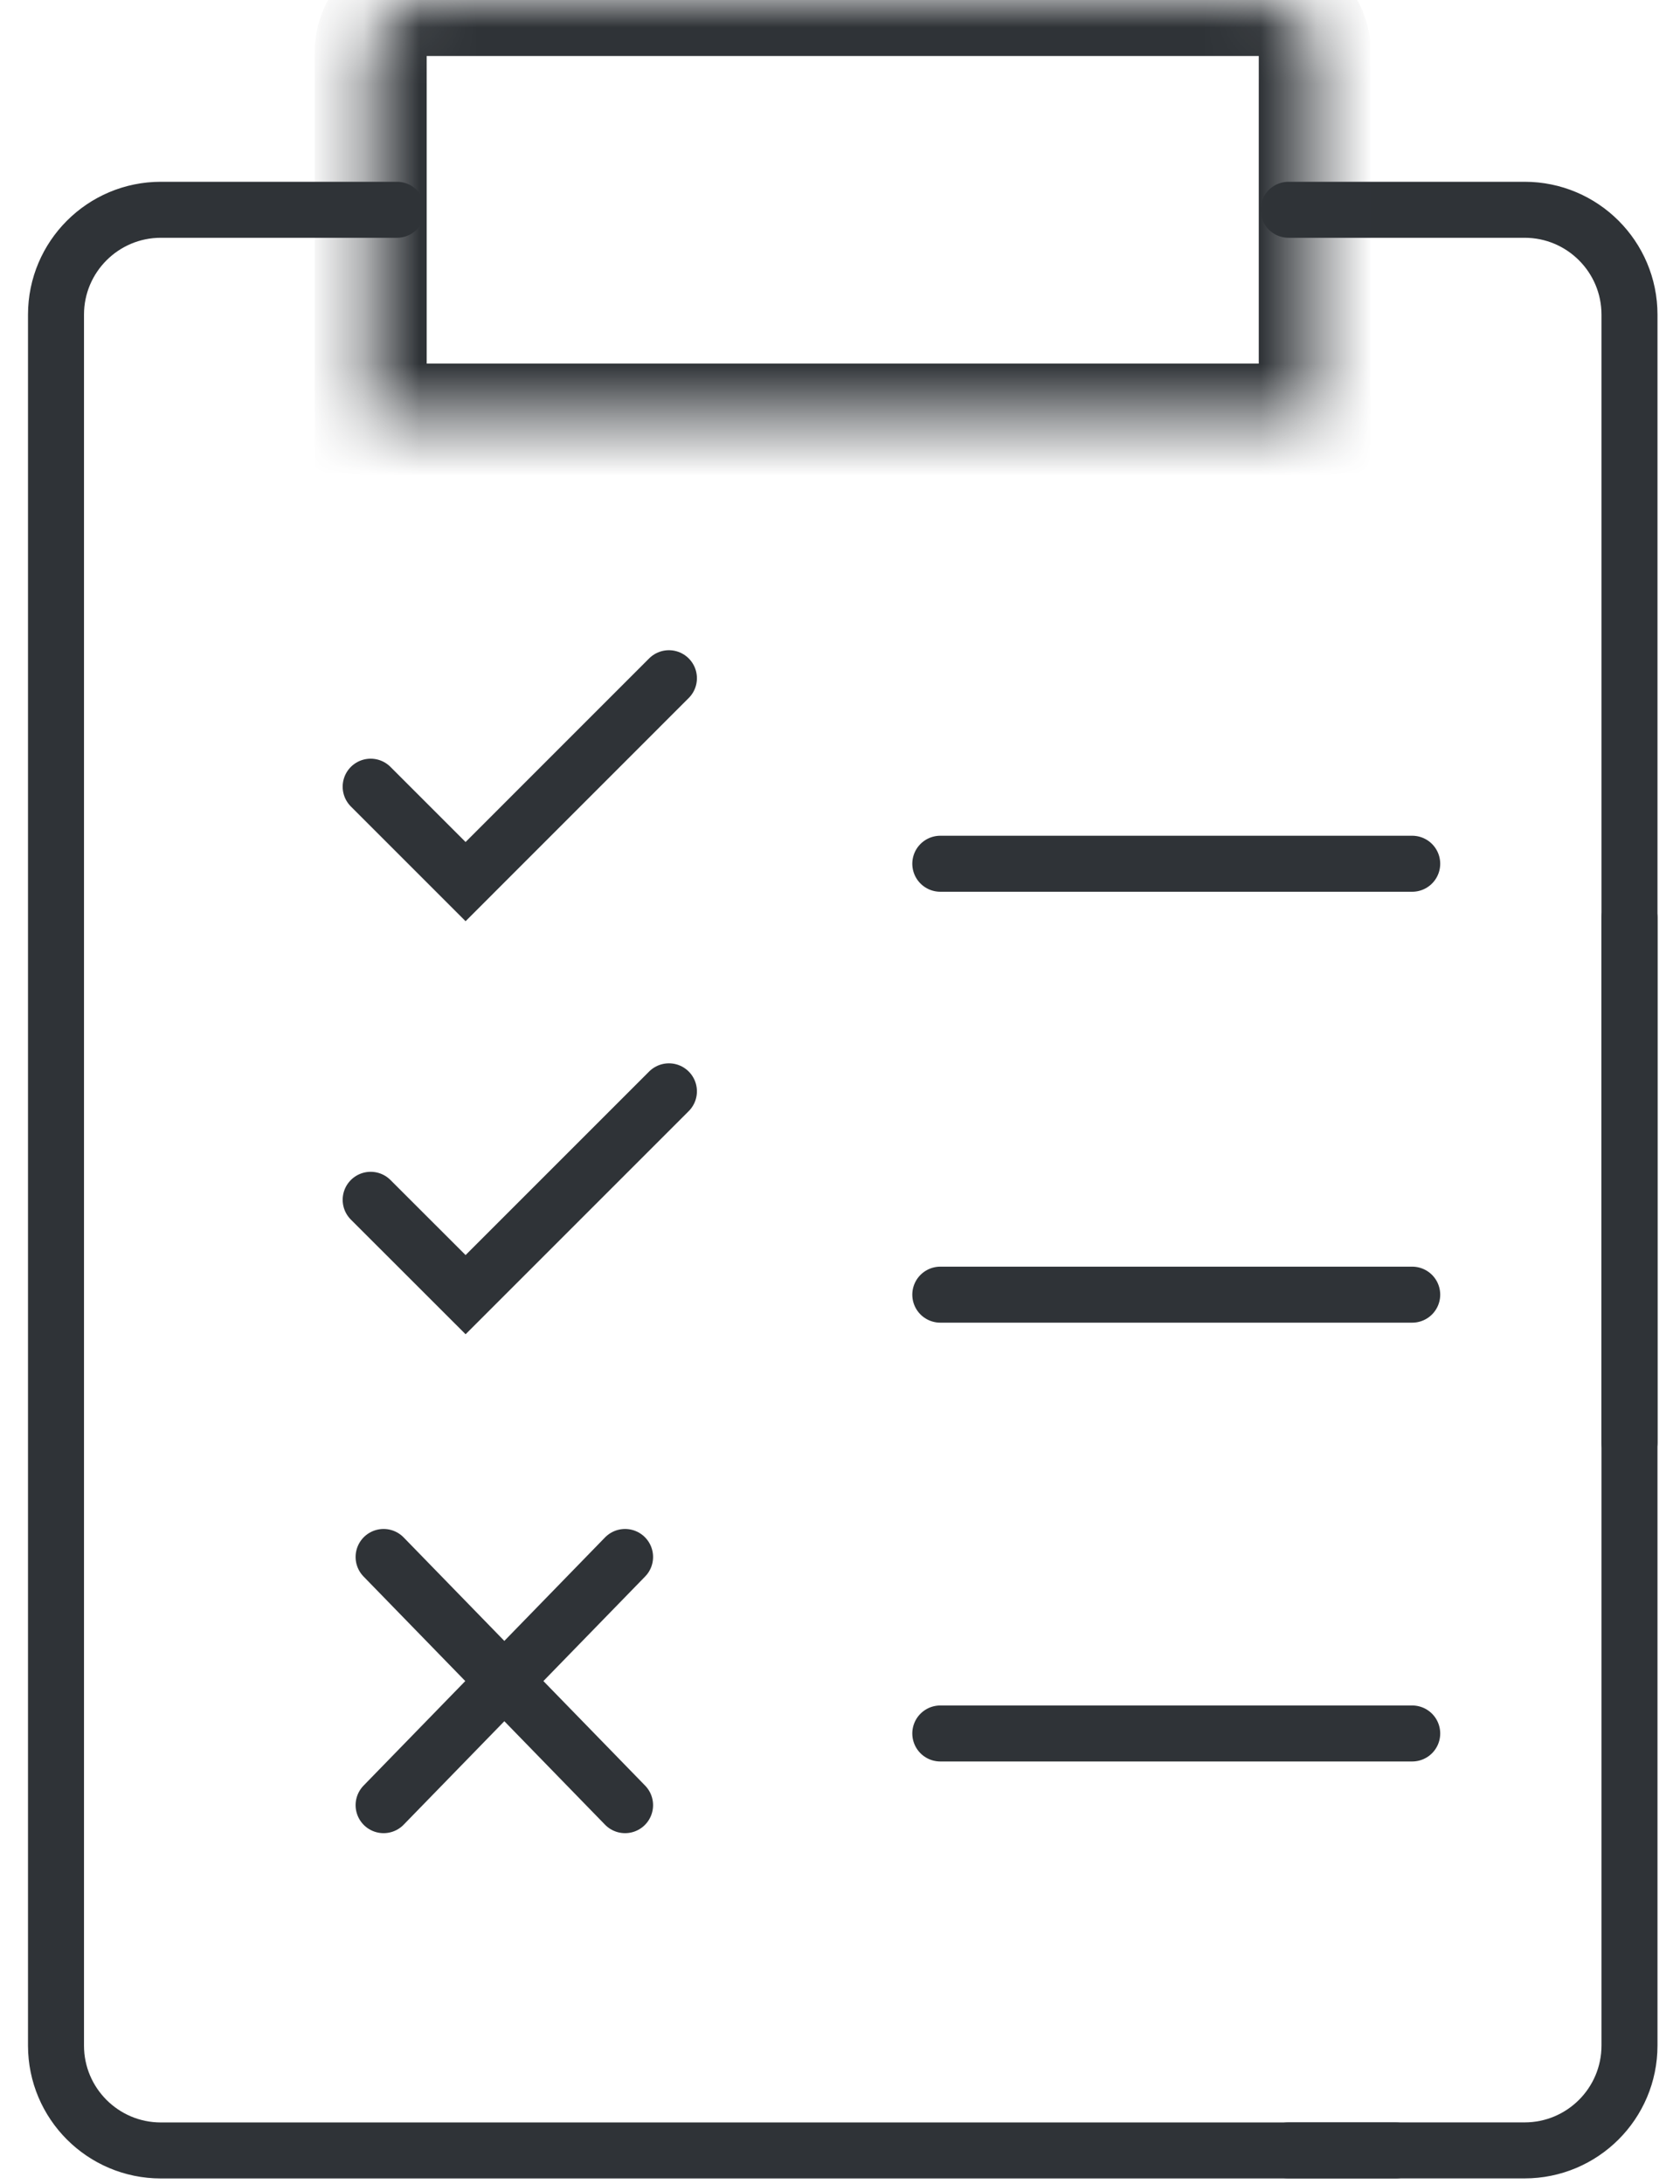 <?xml version="1.0" encoding="UTF-8"?> <svg xmlns="http://www.w3.org/2000/svg" width="30" height="39" viewBox="0 0 30 39" fill="none"> <path d="M6.619 14.048L8.314 15.743L11.945 12.111" stroke="#2F3337" stroke-linecap="round"></path> <path d="M6.619 21.425L8.314 23.119L11.945 19.488" stroke="#2F3337" stroke-linecap="round"></path> <path d="M7.088 3.746H2.873C1.839 3.746 1 4.585 1 5.619V36.528C1 37.562 1.839 38.401 2.873 38.401H13.176H24.922M23.01 3.746H27.225C28.26 3.746 29.098 4.585 29.098 5.619V25.756" stroke="#2F3337" stroke-linecap="round"></path> <path d="M23.01 38.4H27.224C28.259 38.4 29.098 37.562 29.098 36.527V16.39" stroke="#2F3337" stroke-linecap="round"></path> <mask id="path-5-inside-1_17_8483" fill="white"> <path d="M6.619 0.937C6.619 0.419 7.038 0 7.556 0H22.542C23.059 0 23.478 0.419 23.478 0.937V7.493H6.619V0.937Z"></path> </mask> <path d="M23.478 7.493V8.493H24.478V7.493H23.478ZM6.619 7.493H5.619V8.493H6.619V7.493ZM7.556 1H22.542V-1H7.556V1ZM22.478 0.937V7.493H24.478V0.937H22.478ZM23.478 6.493H6.619V8.493H23.478V6.493ZM7.619 7.493V0.937H5.619V7.493H7.619ZM22.542 1C22.507 1 22.478 0.972 22.478 0.937H24.478C24.478 -0.133 23.611 -1 22.542 -1V1ZM7.556 -1C6.486 -1 5.619 -0.133 5.619 0.937H7.619C7.619 0.972 7.591 1 7.556 1V-1Z" fill="#2F3337" mask="url(#path-5-inside-1_17_8483)"></path> <path d="M6.85 27.803L9.006 30.019M11.162 32.235L9.006 30.019M9.006 30.019L11.162 27.803L6.85 32.235" stroke="#2F3337" stroke-linecap="round" stroke-linejoin="round"></path> <path d="M16.791 15.424L25.218 15.424" stroke="#2F3337" stroke-linecap="round" stroke-linejoin="round"></path> <path d="M16.791 23.119L25.218 23.119" stroke="#2F3337" stroke-linecap="round" stroke-linejoin="round"></path> <path d="M16.791 30.955L25.218 30.955" stroke="#2F3337" stroke-linecap="round" stroke-linejoin="round"></path> </svg> 